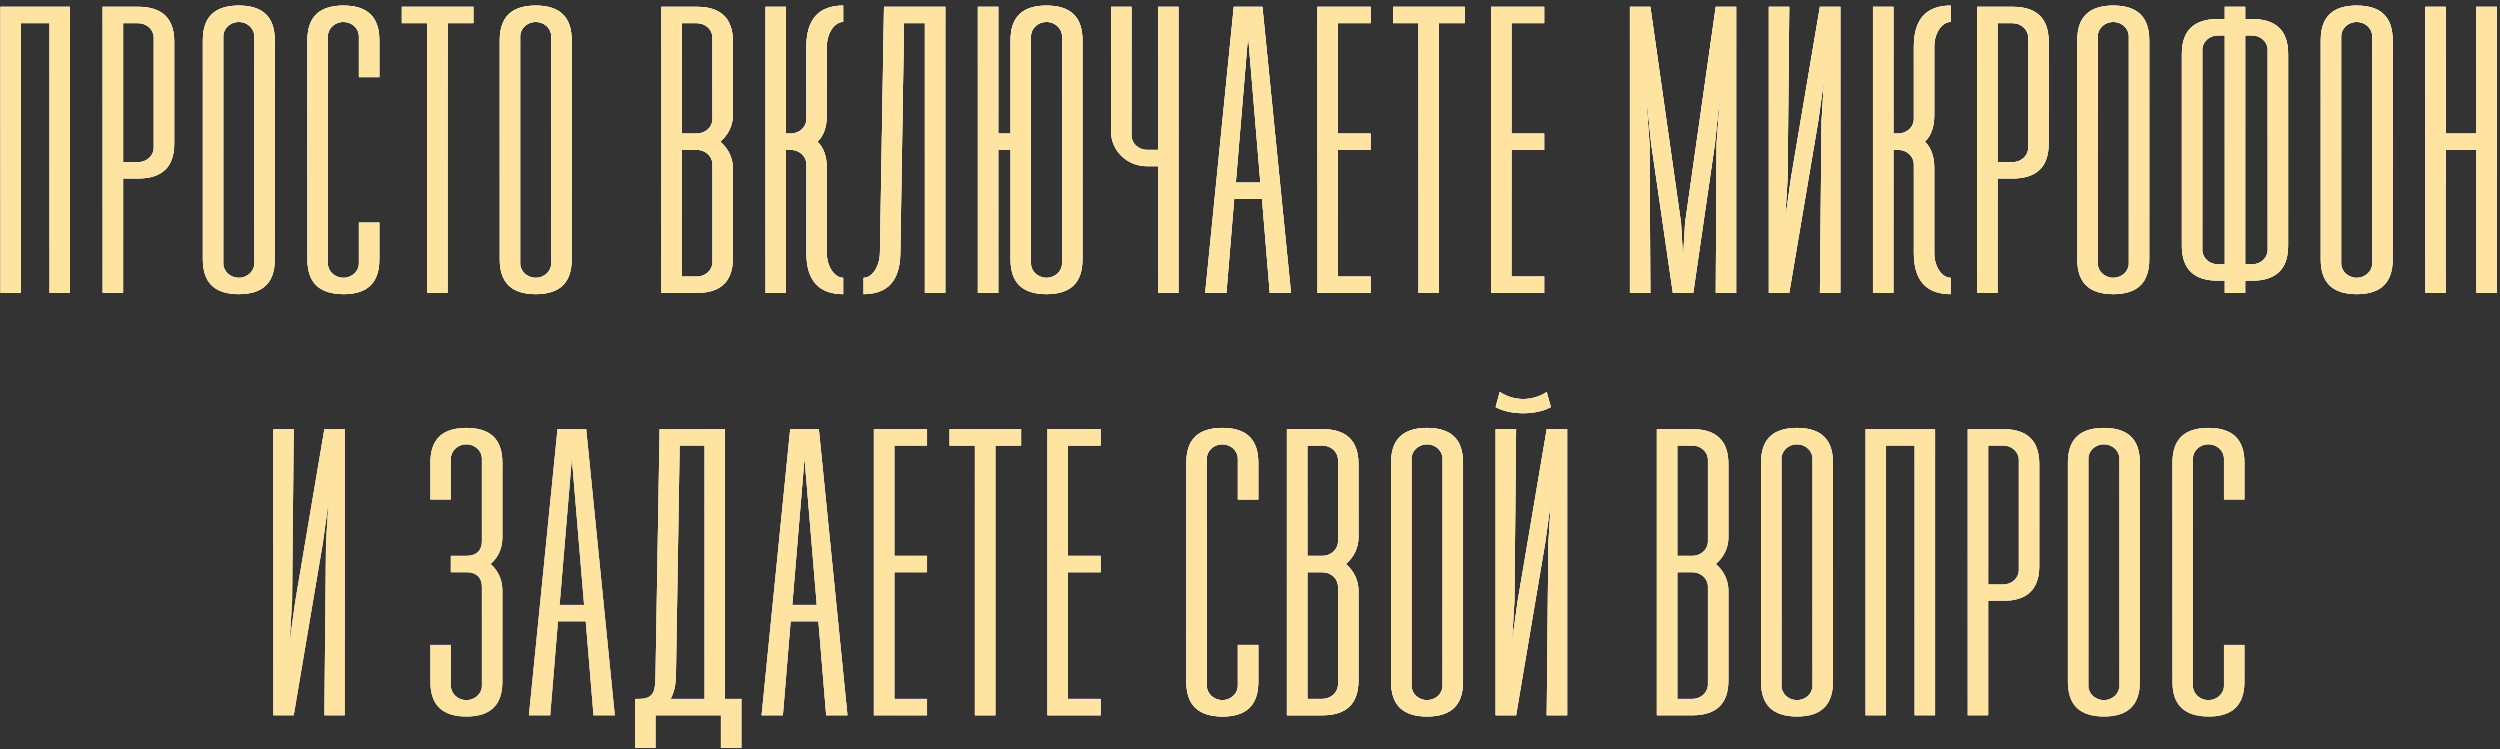 <?xml version="1.0" encoding="UTF-8"?> <svg xmlns="http://www.w3.org/2000/svg" width="367" height="110" viewBox="0 0 367 110" fill="none"><rect x="0" y="0" width="367" height="110" fill="#333333" stroke="none"/> <path d="M10.275 1V43H7.275V3.4H3.075V43H0.075V1H10.275ZM20.293 1C23.773 1 25.573 2.68 25.573 6.1V21.1C25.573 24.52 23.773 26.2 20.293 26.2H18.073V43H15.073V1H20.293ZM22.573 21.7V5.5C22.573 4.36 21.553 3.4 20.293 3.4H18.073V23.8H20.293C21.553 23.8 22.573 22.84 22.573 21.7ZM29.777 38.08V5.92C29.777 2.5 31.517 0.82 35.057 0.82C38.597 0.82 40.337 2.5 40.337 5.92V38.08C40.337 41.5 38.597 43.18 35.057 43.18C31.517 43.18 29.777 41.5 29.777 38.08ZM32.777 38.68C32.777 39.82 33.797 40.78 35.057 40.78C36.317 40.78 37.337 39.82 37.337 38.68V5.32C37.337 4.18 36.317 3.22 35.057 3.22C33.797 3.22 32.777 4.18 32.777 5.32V38.68ZM55.687 32.68V38.08C55.687 41.5 53.947 43.18 50.467 43.18C46.867 43.18 45.127 41.5 45.127 38.08V5.92C45.127 2.5 46.867 0.82 50.407 0.82C53.947 0.82 55.687 2.5 55.687 5.92V11.32H52.687V5.32C52.687 4.18 51.667 3.22 50.407 3.22C49.147 3.22 48.127 4.18 48.127 5.32V38.68C48.127 39.82 49.147 40.78 50.407 40.78C51.667 40.78 52.687 39.82 52.687 38.68V32.68H55.687ZM69.49 1V3.4H65.71V43H62.71V3.4H58.99V1H69.49ZM73.364 38.08V5.92C73.364 2.5 75.104 0.82 78.644 0.82C82.184 0.82 83.924 2.5 83.924 5.92V38.08C83.924 41.5 82.184 43.18 78.644 43.18C75.104 43.18 73.364 41.5 73.364 38.08ZM76.364 38.68C76.364 39.82 77.384 40.78 78.644 40.78C79.904 40.78 80.924 39.82 80.924 38.68V5.32C80.924 4.18 79.904 3.22 78.644 3.22C77.384 3.22 76.364 4.18 76.364 5.32V38.68ZM107.59 16.9C107.59 18.46 106.87 19.84 105.73 20.8C106.87 21.76 107.59 23.14 107.59 24.7V37.9C107.59 41.32 105.79 43 102.31 43H97.09V1H102.31C105.79 1 107.59 2.68 107.59 6.1V16.9ZM100.09 19.6H102.31C103.57 19.6 104.59 18.64 104.59 17.5V5.5C104.59 4.36 103.57 3.4 102.31 3.4H100.09V19.6ZM104.59 24.1C104.59 22.96 103.57 22 102.31 22H100.09V40.6H102.31C103.57 40.6 104.59 39.64 104.59 38.5V24.1ZM121.38 16.9C121.38 18.64 120.9 19.96 120 20.8C120.9 21.64 121.38 22.96 121.38 24.7V37.18C121.38 39.16 122.52 40.78 123.78 40.78V43.18C120.24 43.18 118.38 41.2 118.38 37.18V24.1C118.38 22.96 117.36 22 116.1 22H115.38V43H112.38V1H115.38V19.6H116.1C117.36 19.6 118.38 18.64 118.38 17.5V6.82C118.38 2.8 120.24 0.82 123.78 0.82V3.22C122.52 3.22 121.38 4.84 121.38 6.82V16.9ZM138.771 1V43H135.771V3.4H132.711L132.171 37.18C132.111 41.2 130.311 43.18 126.771 43.18V40.78C128.031 40.78 129.111 39.16 129.171 37.18L129.771 1H138.771ZM153.628 0.82C157.168 0.82 158.908 2.5 158.908 5.92V38.08C158.908 41.5 157.168 43.18 153.628 43.18C150.088 43.18 148.348 41.5 148.348 38.08V22H146.548V43H143.548V1H146.548V19.6H148.348V5.92C148.348 2.5 150.088 0.82 153.628 0.82ZM155.908 38.68V5.32C155.908 4.18 154.888 3.22 153.628 3.22C152.368 3.22 151.348 4.18 151.348 5.32V38.68C151.348 39.82 152.368 40.78 153.628 40.78C154.888 40.78 155.908 39.82 155.908 38.68ZM170.002 1H173.002V43H170.002V24.4H168.382C165.442 24.4 163.102 22.12 163.102 19.3V1H166.102V19.9C166.102 21.04 167.122 22 168.382 22H170.002V1ZM186.4 43L185.26 29.2H181.18L180.04 43H176.92L181.12 1H185.32L189.52 43H186.4ZM181.42 26.8H185.02L183.22 5.26L181.42 26.8ZM201.204 3.4H196.404V19.6H201.204V22H196.404V40.6H201.204V43H193.404V1H201.204V3.4ZM215.013 1V3.4H211.233V43H208.233V3.4H204.513V1H215.013ZM226.688 3.4H221.888V19.6H226.688V22H221.888V40.6H226.688V43H218.888V1H226.688V3.4ZM239.273 43V1H242.273L246.773 32.68L247.073 37.78L247.373 32.68L251.873 1H254.873V43H251.873L251.993 21.1L252.593 13L251.753 21.1L248.573 43H245.573L242.393 21.1L241.553 13L242.153 21.1L242.273 43H239.273ZM270.162 43H267.162L267.402 17.8L267.762 11.8L266.922 17.8L262.662 43H259.662V1H262.662L262.422 26.2L262.062 32.2L262.902 26.2L267.162 1H270.162V43ZM283.952 16.9C283.952 18.64 283.472 19.96 282.572 20.8C283.472 21.64 283.952 22.96 283.952 24.7V37.18C283.952 39.16 285.092 40.78 286.352 40.78V43.18C282.812 43.18 280.952 41.2 280.952 37.18V24.1C280.952 22.96 279.932 22 278.672 22H277.952V43H274.952V1H277.952V19.6H278.672C279.932 19.6 280.952 18.64 280.952 17.5V6.82C280.952 2.8 282.812 0.82 286.352 0.82V3.22C285.092 3.22 283.952 4.84 283.952 6.82V16.9ZM295.463 1C298.943 1 300.743 2.68 300.743 6.1V21.1C300.743 24.52 298.943 26.2 295.463 26.2H293.243V43H290.243V1H295.463ZM297.743 21.7V5.5C297.743 4.36 296.723 3.4 295.463 3.4H293.243V23.8H295.463C296.723 23.8 297.743 22.84 297.743 21.7ZM304.948 38.08V5.92C304.948 2.5 306.688 0.82 310.228 0.82C313.768 0.82 315.508 2.5 315.508 5.92V38.08C315.508 41.5 313.768 43.18 310.228 43.18C306.688 43.18 304.948 41.5 304.948 38.08ZM307.948 38.68C307.948 39.82 308.968 40.78 310.228 40.78C311.488 40.78 312.508 39.82 312.508 38.68V5.32C312.508 4.18 311.488 3.22 310.228 3.22C308.968 3.22 307.948 4.18 307.948 5.32V38.68ZM330.617 2.8C334.097 2.8 335.897 4.48 335.897 7.9V36.1C335.897 39.52 334.097 41.2 330.617 41.2H329.597V43H326.597V41.2H325.577C322.097 41.2 320.297 39.52 320.297 36.1V7.9C320.297 4.48 322.097 2.8 325.577 2.8H326.597V1H329.597V2.8H330.617ZM325.577 38.8H326.597V5.2H325.577C324.317 5.2 323.297 6.16 323.297 7.3V36.7C323.297 37.84 324.317 38.8 325.577 38.8ZM332.897 36.7V7.3C332.897 6.16 331.877 5.2 330.617 5.2H329.597V38.8H330.617C331.877 38.8 332.897 37.84 332.897 36.7ZM340.685 38.08V5.92C340.685 2.5 342.425 0.82 345.965 0.82C349.505 0.82 351.245 2.5 351.245 5.92V38.08C351.245 41.5 349.505 43.18 345.965 43.18C342.425 43.18 340.685 41.5 340.685 38.08ZM343.685 38.68C343.685 39.82 344.705 40.78 345.965 40.78C347.225 40.78 348.245 39.82 348.245 38.68V5.32C348.245 4.18 347.225 3.22 345.965 3.22C344.705 3.22 343.685 4.18 343.685 5.32V38.68ZM363.534 1H366.534V43H363.534V22H359.034V43H356.034V1H359.034V19.6H363.534V1ZM50.618 105H47.618L47.858 79.8L48.218 73.8L47.378 79.8L43.118 105H40.118V63H43.118L42.878 88.2L42.518 94.2L43.358 88.2L47.618 63H50.618V105ZM68.465 62.82C72.005 62.82 73.745 64.5 73.745 67.92V78.9C73.745 80.46 73.145 81.84 72.005 82.8C73.145 83.76 73.745 85.14 73.745 86.7V100.08C73.745 103.5 72.005 105.18 68.465 105.18C64.925 105.18 63.185 103.5 63.185 100.08V94.68H66.185V100.68C66.185 101.82 67.205 102.78 68.465 102.78C69.725 102.78 70.745 101.82 70.745 100.68V86.1C70.745 84.96 70.085 84 68.465 84H66.185V81.6H68.465C70.085 81.6 70.745 80.64 70.745 79.5V67.32C70.745 66.18 69.725 65.22 68.465 65.22C67.205 65.22 66.185 66.18 66.185 67.32V73.32H63.185V67.92C63.185 64.5 64.925 62.82 68.465 62.82ZM87.128 105L85.988 91.2H81.908L80.768 105H77.648L81.848 63H86.048L90.248 105H87.128ZM82.148 88.8H85.748L83.948 67.26L82.148 88.8ZM106.432 102.6H108.832V109.8H105.832V105H96.232V109.8H93.232V102.6H93.832C96.292 102.6 96.172 100.98 96.232 99L96.832 63H106.432V102.6ZM98.452 102.6H103.432V65.4H99.772L99.232 99C99.232 100.5 98.932 101.7 98.452 102.6ZM121.284 105L120.144 91.2H116.064L114.924 105H111.804L116.004 63H120.204L124.404 105H121.284ZM116.304 88.8H119.904L118.104 67.26L116.304 88.8ZM136.087 65.4H131.287V81.6H136.087V84H131.287V102.6H136.087V105H128.287V63H136.087V65.4ZM149.897 63V65.4H146.117V105H143.117V65.4H139.397V63H149.897ZM161.571 65.4H156.771V81.6H161.571V84H156.771V102.6H161.571V105H153.771V63H161.571V65.4ZM184.717 94.68V100.08C184.717 103.5 182.977 105.18 179.497 105.18C175.897 105.18 174.157 103.5 174.157 100.08V67.92C174.157 64.5 175.897 62.82 179.437 62.82C182.977 62.82 184.717 64.5 184.717 67.92V73.32H181.717V67.32C181.717 66.18 180.697 65.22 179.437 65.22C178.177 65.22 177.157 66.18 177.157 67.32V100.68C177.157 101.82 178.177 102.78 179.437 102.78C180.697 102.78 181.717 101.82 181.717 100.68V94.68H184.717ZM199.42 78.9C199.42 80.46 198.7 81.84 197.56 82.8C198.7 83.76 199.42 85.14 199.42 86.7V99.9C199.42 103.32 197.62 105 194.14 105H188.92V63H194.14C197.62 63 199.42 64.68 199.42 68.1V78.9ZM191.92 81.6H194.14C195.4 81.6 196.42 80.64 196.42 79.5V67.5C196.42 66.36 195.4 65.4 194.14 65.4H191.92V81.6ZM196.42 86.1C196.42 84.96 195.4 84 194.14 84H191.92V102.6H194.14C195.4 102.6 196.42 101.64 196.42 100.5V86.1ZM204.211 100.08V67.92C204.211 64.5 205.951 62.82 209.491 62.82C213.031 62.82 214.771 64.5 214.771 67.92V100.08C214.771 103.5 213.031 105.18 209.491 105.18C205.951 105.18 204.211 103.5 204.211 100.08ZM207.211 100.68C207.211 101.82 208.231 102.78 209.491 102.78C210.751 102.78 211.771 101.82 211.771 100.68V67.32C211.771 66.18 210.751 65.22 209.491 65.22C208.231 65.22 207.211 66.18 207.211 67.32V100.68ZM220.16 57.54C222.26 58.92 224.96 58.92 227.06 57.54L227.66 59.76C225.56 60.96 221.66 60.96 219.56 59.76L220.16 57.54ZM230.06 105H227.06L227.3 79.8L227.66 73.8L226.82 79.8L222.56 105H219.56V63H222.56L222.32 88.2L221.96 94.2L222.8 88.2L227.06 63H230.06V105ZM253.727 78.9C253.727 80.46 253.007 81.84 251.867 82.8C253.007 83.76 253.727 85.14 253.727 86.7V99.9C253.727 103.32 251.927 105 248.447 105H243.227V63H248.447C251.927 63 253.727 64.68 253.727 68.1V78.9ZM246.227 81.6H248.447C249.707 81.6 250.727 80.64 250.727 79.5V67.5C250.727 66.36 249.707 65.4 248.447 65.4H246.227V81.6ZM250.727 86.1C250.727 84.96 249.707 84 248.447 84H246.227V102.6H248.447C249.707 102.6 250.727 101.64 250.727 100.5V86.1ZM258.518 100.08V67.92C258.518 64.5 260.258 62.82 263.798 62.82C267.338 62.82 269.078 64.5 269.078 67.92V100.08C269.078 103.5 267.338 105.18 263.798 105.18C260.258 105.18 258.518 103.5 258.518 100.08ZM261.518 100.68C261.518 101.82 262.538 102.78 263.798 102.78C265.058 102.78 266.078 101.82 266.078 100.68V67.32C266.078 66.18 265.058 65.22 263.798 65.22C262.538 65.22 261.518 66.18 261.518 67.32V100.68ZM284.067 63V105H281.067V65.4H276.867V105H273.867V63H284.067ZM294.085 63C297.565 63 299.365 64.68 299.365 68.1V83.1C299.365 86.52 297.565 88.2 294.085 88.2H291.865V105H288.865V63H294.085ZM296.365 83.7V67.5C296.365 66.36 295.345 65.4 294.085 65.4H291.865V85.8H294.085C295.345 85.8 296.365 84.84 296.365 83.7ZM303.57 100.08V67.92C303.57 64.5 305.31 62.82 308.85 62.82C312.39 62.82 314.13 64.5 314.13 67.92V100.08C314.13 103.5 312.39 105.18 308.85 105.18C305.31 105.18 303.57 103.5 303.57 100.08ZM306.57 100.68C306.57 101.82 307.59 102.78 308.85 102.78C310.11 102.78 311.13 101.82 311.13 100.68V67.32C311.13 66.18 310.11 65.22 308.85 65.22C307.59 65.22 306.57 66.18 306.57 67.32V100.68ZM329.479 94.68V100.08C329.479 103.5 327.739 105.18 324.259 105.18C320.659 105.18 318.919 103.5 318.919 100.08V67.92C318.919 64.5 320.659 62.82 324.199 62.82C327.739 62.82 329.479 64.5 329.479 67.92V73.32H326.479V67.32C326.479 66.18 325.459 65.22 324.199 65.22C322.939 65.22 321.919 66.18 321.919 67.32V100.68C321.919 101.82 322.939 102.78 324.199 102.78C325.459 102.78 326.479 101.82 326.479 100.68V94.68H329.479Z" fill="white"></path> <path d="M10.275 1V43H7.275V3.4H3.075V43H0.075V1H10.275ZM20.293 1C23.773 1 25.573 2.68 25.573 6.1V21.1C25.573 24.52 23.773 26.2 20.293 26.2H18.073V43H15.073V1H20.293ZM22.573 21.7V5.5C22.573 4.36 21.553 3.4 20.293 3.4H18.073V23.8H20.293C21.553 23.8 22.573 22.84 22.573 21.7ZM29.777 38.08V5.92C29.777 2.5 31.517 0.82 35.057 0.82C38.597 0.82 40.337 2.5 40.337 5.92V38.08C40.337 41.5 38.597 43.18 35.057 43.18C31.517 43.18 29.777 41.5 29.777 38.08ZM32.777 38.68C32.777 39.82 33.797 40.78 35.057 40.78C36.317 40.78 37.337 39.82 37.337 38.68V5.32C37.337 4.18 36.317 3.22 35.057 3.22C33.797 3.22 32.777 4.18 32.777 5.32V38.68ZM55.687 32.68V38.08C55.687 41.5 53.947 43.18 50.467 43.18C46.867 43.18 45.127 41.5 45.127 38.08V5.92C45.127 2.5 46.867 0.82 50.407 0.82C53.947 0.82 55.687 2.5 55.687 5.92V11.32H52.687V5.32C52.687 4.18 51.667 3.22 50.407 3.22C49.147 3.22 48.127 4.18 48.127 5.32V38.68C48.127 39.82 49.147 40.78 50.407 40.78C51.667 40.78 52.687 39.82 52.687 38.68V32.68H55.687ZM69.49 1V3.4H65.71V43H62.71V3.4H58.99V1H69.49ZM73.364 38.08V5.92C73.364 2.5 75.104 0.82 78.644 0.82C82.184 0.82 83.924 2.5 83.924 5.92V38.08C83.924 41.5 82.184 43.18 78.644 43.18C75.104 43.18 73.364 41.5 73.364 38.08ZM76.364 38.68C76.364 39.82 77.384 40.78 78.644 40.78C79.904 40.78 80.924 39.82 80.924 38.68V5.32C80.924 4.18 79.904 3.22 78.644 3.22C77.384 3.22 76.364 4.18 76.364 5.32V38.68ZM107.59 16.9C107.59 18.46 106.87 19.84 105.73 20.8C106.87 21.76 107.59 23.14 107.59 24.7V37.9C107.59 41.32 105.79 43 102.31 43H97.09V1H102.31C105.79 1 107.59 2.68 107.59 6.1V16.9ZM100.09 19.6H102.31C103.57 19.6 104.59 18.64 104.59 17.5V5.5C104.59 4.36 103.57 3.4 102.31 3.4H100.09V19.6ZM104.59 24.1C104.59 22.96 103.57 22 102.31 22H100.09V40.6H102.31C103.57 40.6 104.59 39.64 104.59 38.5V24.1ZM121.38 16.9C121.38 18.64 120.9 19.96 120 20.8C120.9 21.64 121.38 22.96 121.38 24.7V37.18C121.38 39.16 122.52 40.78 123.78 40.78V43.18C120.24 43.18 118.38 41.2 118.38 37.18V24.1C118.38 22.96 117.36 22 116.1 22H115.38V43H112.38V1H115.38V19.6H116.1C117.36 19.6 118.38 18.64 118.38 17.5V6.82C118.38 2.8 120.24 0.82 123.78 0.82V3.22C122.52 3.22 121.38 4.84 121.38 6.82V16.9ZM138.771 1V43H135.771V3.4H132.711L132.171 37.18C132.111 41.2 130.311 43.18 126.771 43.18V40.78C128.031 40.78 129.111 39.16 129.171 37.18L129.771 1H138.771ZM153.628 0.82C157.168 0.82 158.908 2.5 158.908 5.92V38.08C158.908 41.5 157.168 43.18 153.628 43.18C150.088 43.18 148.348 41.5 148.348 38.08V22H146.548V43H143.548V1H146.548V19.6H148.348V5.92C148.348 2.5 150.088 0.82 153.628 0.82ZM155.908 38.68V5.32C155.908 4.18 154.888 3.22 153.628 3.22C152.368 3.22 151.348 4.18 151.348 5.32V38.68C151.348 39.82 152.368 40.78 153.628 40.78C154.888 40.78 155.908 39.82 155.908 38.68ZM170.002 1H173.002V43H170.002V24.4H168.382C165.442 24.4 163.102 22.12 163.102 19.3V1H166.102V19.9C166.102 21.04 167.122 22 168.382 22H170.002V1ZM186.4 43L185.26 29.2H181.18L180.04 43H176.92L181.12 1H185.32L189.52 43H186.4ZM181.42 26.8H185.02L183.22 5.26L181.42 26.8ZM201.204 3.4H196.404V19.6H201.204V22H196.404V40.6H201.204V43H193.404V1H201.204V3.4ZM215.013 1V3.4H211.233V43H208.233V3.4H204.513V1H215.013ZM226.688 3.4H221.888V19.6H226.688V22H221.888V40.6H226.688V43H218.888V1H226.688V3.4ZM239.273 43V1H242.273L246.773 32.68L247.073 37.78L247.373 32.68L251.873 1H254.873V43H251.873L251.993 21.1L252.593 13L251.753 21.1L248.573 43H245.573L242.393 21.1L241.553 13L242.153 21.1L242.273 43H239.273ZM270.162 43H267.162L267.402 17.8L267.762 11.8L266.922 17.8L262.662 43H259.662V1H262.662L262.422 26.2L262.062 32.2L262.902 26.2L267.162 1H270.162V43ZM283.952 16.9C283.952 18.64 283.472 19.96 282.572 20.8C283.472 21.64 283.952 22.96 283.952 24.7V37.18C283.952 39.16 285.092 40.78 286.352 40.78V43.18C282.812 43.18 280.952 41.2 280.952 37.18V24.1C280.952 22.96 279.932 22 278.672 22H277.952V43H274.952V1H277.952V19.6H278.672C279.932 19.6 280.952 18.64 280.952 17.5V6.82C280.952 2.8 282.812 0.82 286.352 0.82V3.22C285.092 3.22 283.952 4.84 283.952 6.82V16.9ZM295.463 1C298.943 1 300.743 2.68 300.743 6.1V21.1C300.743 24.52 298.943 26.2 295.463 26.2H293.243V43H290.243V1H295.463ZM297.743 21.7V5.5C297.743 4.36 296.723 3.4 295.463 3.4H293.243V23.8H295.463C296.723 23.8 297.743 22.84 297.743 21.7ZM304.948 38.08V5.92C304.948 2.5 306.688 0.82 310.228 0.82C313.768 0.82 315.508 2.5 315.508 5.92V38.08C315.508 41.5 313.768 43.18 310.228 43.18C306.688 43.18 304.948 41.5 304.948 38.08ZM307.948 38.68C307.948 39.82 308.968 40.78 310.228 40.78C311.488 40.78 312.508 39.82 312.508 38.68V5.32C312.508 4.18 311.488 3.22 310.228 3.22C308.968 3.22 307.948 4.18 307.948 5.32V38.68ZM330.617 2.8C334.097 2.8 335.897 4.48 335.897 7.9V36.1C335.897 39.52 334.097 41.2 330.617 41.2H329.597V43H326.597V41.2H325.577C322.097 41.2 320.297 39.52 320.297 36.1V7.9C320.297 4.48 322.097 2.8 325.577 2.8H326.597V1H329.597V2.8H330.617ZM325.577 38.8H326.597V5.2H325.577C324.317 5.2 323.297 6.16 323.297 7.3V36.7C323.297 37.84 324.317 38.8 325.577 38.8ZM332.897 36.7V7.3C332.897 6.16 331.877 5.2 330.617 5.2H329.597V38.8H330.617C331.877 38.8 332.897 37.84 332.897 36.7ZM340.685 38.08V5.92C340.685 2.5 342.425 0.82 345.965 0.82C349.505 0.82 351.245 2.5 351.245 5.92V38.08C351.245 41.5 349.505 43.18 345.965 43.18C342.425 43.18 340.685 41.5 340.685 38.08ZM343.685 38.68C343.685 39.82 344.705 40.78 345.965 40.78C347.225 40.78 348.245 39.82 348.245 38.68V5.32C348.245 4.18 347.225 3.22 345.965 3.22C344.705 3.22 343.685 4.18 343.685 5.32V38.68ZM363.534 1H366.534V43H363.534V22H359.034V43H356.034V1H359.034V19.6H363.534V1ZM50.618 105H47.618L47.858 79.8L48.218 73.8L47.378 79.8L43.118 105H40.118V63H43.118L42.878 88.2L42.518 94.2L43.358 88.2L47.618 63H50.618V105ZM68.465 62.82C72.005 62.82 73.745 64.5 73.745 67.92V78.9C73.745 80.46 73.145 81.84 72.005 82.8C73.145 83.76 73.745 85.14 73.745 86.7V100.08C73.745 103.5 72.005 105.18 68.465 105.18C64.925 105.18 63.185 103.5 63.185 100.08V94.68H66.185V100.68C66.185 101.82 67.205 102.78 68.465 102.78C69.725 102.78 70.745 101.82 70.745 100.68V86.1C70.745 84.96 70.085 84 68.465 84H66.185V81.6H68.465C70.085 81.6 70.745 80.64 70.745 79.5V67.32C70.745 66.18 69.725 65.22 68.465 65.22C67.205 65.22 66.185 66.18 66.185 67.32V73.32H63.185V67.92C63.185 64.5 64.925 62.82 68.465 62.82ZM87.128 105L85.988 91.2H81.908L80.768 105H77.648L81.848 63H86.048L90.248 105H87.128ZM82.148 88.8H85.748L83.948 67.26L82.148 88.8ZM106.432 102.6H108.832V109.8H105.832V105H96.232V109.8H93.232V102.6H93.832C96.292 102.6 96.172 100.98 96.232 99L96.832 63H106.432V102.6ZM98.452 102.6H103.432V65.4H99.772L99.232 99C99.232 100.5 98.932 101.7 98.452 102.6ZM121.284 105L120.144 91.2H116.064L114.924 105H111.804L116.004 63H120.204L124.404 105H121.284ZM116.304 88.8H119.904L118.104 67.26L116.304 88.8ZM136.087 65.4H131.287V81.6H136.087V84H131.287V102.6H136.087V105H128.287V63H136.087V65.4ZM149.897 63V65.4H146.117V105H143.117V65.4H139.397V63H149.897ZM161.571 65.4H156.771V81.6H161.571V84H156.771V102.6H161.571V105H153.771V63H161.571V65.4ZM184.717 94.68V100.08C184.717 103.5 182.977 105.18 179.497 105.18C175.897 105.18 174.157 103.5 174.157 100.08V67.92C174.157 64.5 175.897 62.82 179.437 62.82C182.977 62.82 184.717 64.5 184.717 67.92V73.32H181.717V67.32C181.717 66.18 180.697 65.22 179.437 65.22C178.177 65.22 177.157 66.18 177.157 67.32V100.68C177.157 101.82 178.177 102.78 179.437 102.78C180.697 102.78 181.717 101.82 181.717 100.68V94.68H184.717ZM199.42 78.9C199.42 80.46 198.7 81.84 197.56 82.8C198.7 83.76 199.42 85.14 199.42 86.7V99.9C199.42 103.32 197.62 105 194.14 105H188.92V63H194.14C197.62 63 199.42 64.68 199.42 68.1V78.9ZM191.92 81.6H194.14C195.4 81.6 196.42 80.64 196.42 79.5V67.5C196.42 66.36 195.4 65.4 194.14 65.4H191.92V81.6ZM196.42 86.1C196.42 84.96 195.4 84 194.14 84H191.92V102.6H194.14C195.4 102.6 196.42 101.64 196.42 100.5V86.1ZM204.211 100.08V67.92C204.211 64.5 205.951 62.82 209.491 62.82C213.031 62.82 214.771 64.5 214.771 67.92V100.08C214.771 103.5 213.031 105.18 209.491 105.18C205.951 105.18 204.211 103.5 204.211 100.08ZM207.211 100.68C207.211 101.82 208.231 102.78 209.491 102.78C210.751 102.78 211.771 101.82 211.771 100.68V67.32C211.771 66.18 210.751 65.22 209.491 65.22C208.231 65.22 207.211 66.18 207.211 67.32V100.68ZM220.16 57.54C222.26 58.92 224.96 58.92 227.06 57.54L227.66 59.76C225.56 60.96 221.66 60.96 219.56 59.76L220.16 57.54ZM230.06 105H227.06L227.3 79.8L227.66 73.8L226.82 79.8L222.56 105H219.56V63H222.56L222.32 88.2L221.96 94.2L222.8 88.2L227.06 63H230.06V105ZM253.727 78.9C253.727 80.46 253.007 81.84 251.867 82.8C253.007 83.76 253.727 85.14 253.727 86.7V99.9C253.727 103.32 251.927 105 248.447 105H243.227V63H248.447C251.927 63 253.727 64.68 253.727 68.1V78.9ZM246.227 81.6H248.447C249.707 81.6 250.727 80.64 250.727 79.5V67.5C250.727 66.36 249.707 65.4 248.447 65.4H246.227V81.6ZM250.727 86.1C250.727 84.96 249.707 84 248.447 84H246.227V102.6H248.447C249.707 102.6 250.727 101.64 250.727 100.5V86.1ZM258.518 100.08V67.92C258.518 64.5 260.258 62.82 263.798 62.82C267.338 62.82 269.078 64.5 269.078 67.92V100.08C269.078 103.5 267.338 105.18 263.798 105.18C260.258 105.18 258.518 103.5 258.518 100.08ZM261.518 100.68C261.518 101.82 262.538 102.78 263.798 102.78C265.058 102.78 266.078 101.82 266.078 100.68V67.32C266.078 66.18 265.058 65.22 263.798 65.22C262.538 65.22 261.518 66.18 261.518 67.32V100.68ZM284.067 63V105H281.067V65.4H276.867V105H273.867V63H284.067ZM294.085 63C297.565 63 299.365 64.68 299.365 68.1V83.1C299.365 86.52 297.565 88.2 294.085 88.2H291.865V105H288.865V63H294.085ZM296.365 83.7V67.5C296.365 66.36 295.345 65.4 294.085 65.4H291.865V85.8H294.085C295.345 85.8 296.365 84.84 296.365 83.7ZM303.57 100.08V67.92C303.57 64.5 305.31 62.82 308.85 62.82C312.39 62.82 314.13 64.5 314.13 67.92V100.08C314.13 103.5 312.39 105.18 308.85 105.18C305.31 105.18 303.57 103.5 303.57 100.08ZM306.57 100.68C306.57 101.82 307.59 102.78 308.85 102.78C310.11 102.78 311.13 101.82 311.13 100.68V67.32C311.13 66.18 310.11 65.22 308.85 65.22C307.59 65.22 306.57 66.18 306.57 67.32V100.68ZM329.479 94.68V100.08C329.479 103.5 327.739 105.18 324.259 105.18C320.659 105.18 318.919 103.5 318.919 100.08V67.92C318.919 64.5 320.659 62.82 324.199 62.82C327.739 62.82 329.479 64.5 329.479 67.92V73.32H326.479V67.32C326.479 66.18 325.459 65.22 324.199 65.22C322.939 65.22 321.919 66.18 321.919 67.32V100.68C321.919 101.82 322.939 102.78 324.199 102.78C325.459 102.78 326.479 101.82 326.479 100.68V94.68H329.479Z" fill="url(#paint0_linear_128_123)"></path> <path d="M10.275 1V43H7.275V3.4H3.075V43H0.075V1H10.275ZM20.293 1C23.773 1 25.573 2.68 25.573 6.1V21.1C25.573 24.52 23.773 26.2 20.293 26.2H18.073V43H15.073V1H20.293ZM22.573 21.7V5.5C22.573 4.36 21.553 3.4 20.293 3.4H18.073V23.8H20.293C21.553 23.8 22.573 22.84 22.573 21.7ZM29.777 38.08V5.92C29.777 2.5 31.517 0.82 35.057 0.82C38.597 0.82 40.337 2.5 40.337 5.92V38.08C40.337 41.5 38.597 43.18 35.057 43.18C31.517 43.18 29.777 41.5 29.777 38.08ZM32.777 38.68C32.777 39.82 33.797 40.78 35.057 40.78C36.317 40.78 37.337 39.82 37.337 38.68V5.32C37.337 4.18 36.317 3.22 35.057 3.22C33.797 3.22 32.777 4.18 32.777 5.32V38.68ZM55.687 32.68V38.08C55.687 41.5 53.947 43.18 50.467 43.18C46.867 43.18 45.127 41.5 45.127 38.08V5.92C45.127 2.5 46.867 0.82 50.407 0.82C53.947 0.82 55.687 2.5 55.687 5.92V11.32H52.687V5.32C52.687 4.18 51.667 3.22 50.407 3.22C49.147 3.22 48.127 4.18 48.127 5.32V38.68C48.127 39.82 49.147 40.78 50.407 40.78C51.667 40.78 52.687 39.82 52.687 38.68V32.68H55.687ZM69.49 1V3.4H65.71V43H62.71V3.4H58.99V1H69.49ZM73.364 38.08V5.92C73.364 2.5 75.104 0.82 78.644 0.82C82.184 0.82 83.924 2.5 83.924 5.92V38.08C83.924 41.5 82.184 43.18 78.644 43.18C75.104 43.18 73.364 41.5 73.364 38.08ZM76.364 38.68C76.364 39.82 77.384 40.78 78.644 40.78C79.904 40.78 80.924 39.82 80.924 38.68V5.32C80.924 4.18 79.904 3.22 78.644 3.22C77.384 3.22 76.364 4.18 76.364 5.32V38.68ZM107.59 16.9C107.59 18.46 106.87 19.84 105.73 20.8C106.87 21.76 107.59 23.14 107.59 24.7V37.9C107.59 41.32 105.79 43 102.31 43H97.09V1H102.31C105.79 1 107.59 2.68 107.59 6.1V16.9ZM100.09 19.6H102.31C103.57 19.6 104.59 18.64 104.59 17.5V5.5C104.59 4.36 103.57 3.4 102.31 3.4H100.09V19.6ZM104.59 24.1C104.59 22.96 103.57 22 102.31 22H100.09V40.6H102.31C103.57 40.6 104.59 39.64 104.59 38.5V24.1ZM121.38 16.9C121.38 18.64 120.9 19.96 120 20.8C120.9 21.64 121.38 22.96 121.38 24.7V37.18C121.38 39.16 122.52 40.78 123.78 40.78V43.18C120.24 43.18 118.38 41.2 118.38 37.18V24.1C118.38 22.96 117.36 22 116.1 22H115.38V43H112.38V1H115.38V19.6H116.1C117.36 19.6 118.38 18.64 118.38 17.5V6.82C118.38 2.8 120.24 0.82 123.78 0.82V3.22C122.52 3.22 121.38 4.84 121.38 6.82V16.9ZM138.771 1V43H135.771V3.4H132.711L132.171 37.18C132.111 41.2 130.311 43.18 126.771 43.18V40.78C128.031 40.78 129.111 39.16 129.171 37.18L129.771 1H138.771ZM153.628 0.82C157.168 0.82 158.908 2.5 158.908 5.92V38.08C158.908 41.5 157.168 43.18 153.628 43.18C150.088 43.18 148.348 41.5 148.348 38.08V22H146.548V43H143.548V1H146.548V19.6H148.348V5.92C148.348 2.5 150.088 0.82 153.628 0.82ZM155.908 38.68V5.32C155.908 4.18 154.888 3.22 153.628 3.22C152.368 3.22 151.348 4.18 151.348 5.32V38.68C151.348 39.82 152.368 40.78 153.628 40.78C154.888 40.78 155.908 39.82 155.908 38.68ZM170.002 1H173.002V43H170.002V24.4H168.382C165.442 24.4 163.102 22.12 163.102 19.3V1H166.102V19.9C166.102 21.04 167.122 22 168.382 22H170.002V1ZM186.4 43L185.26 29.2H181.18L180.04 43H176.92L181.12 1H185.32L189.52 43H186.4ZM181.42 26.8H185.02L183.22 5.26L181.42 26.8ZM201.204 3.4H196.404V19.6H201.204V22H196.404V40.6H201.204V43H193.404V1H201.204V3.4ZM215.013 1V3.4H211.233V43H208.233V3.4H204.513V1H215.013ZM226.688 3.4H221.888V19.6H226.688V22H221.888V40.6H226.688V43H218.888V1H226.688V3.4ZM239.273 43V1H242.273L246.773 32.68L247.073 37.78L247.373 32.68L251.873 1H254.873V43H251.873L251.993 21.1L252.593 13L251.753 21.1L248.573 43H245.573L242.393 21.1L241.553 13L242.153 21.1L242.273 43H239.273ZM270.162 43H267.162L267.402 17.8L267.762 11.8L266.922 17.8L262.662 43H259.662V1H262.662L262.422 26.2L262.062 32.2L262.902 26.2L267.162 1H270.162V43ZM283.952 16.9C283.952 18.64 283.472 19.96 282.572 20.8C283.472 21.64 283.952 22.96 283.952 24.7V37.18C283.952 39.16 285.092 40.78 286.352 40.78V43.18C282.812 43.18 280.952 41.2 280.952 37.18V24.1C280.952 22.96 279.932 22 278.672 22H277.952V43H274.952V1H277.952V19.6H278.672C279.932 19.6 280.952 18.64 280.952 17.5V6.82C280.952 2.8 282.812 0.82 286.352 0.82V3.22C285.092 3.22 283.952 4.84 283.952 6.82V16.9ZM295.463 1C298.943 1 300.743 2.68 300.743 6.1V21.1C300.743 24.52 298.943 26.2 295.463 26.2H293.243V43H290.243V1H295.463ZM297.743 21.7V5.5C297.743 4.36 296.723 3.4 295.463 3.4H293.243V23.8H295.463C296.723 23.8 297.743 22.84 297.743 21.7ZM304.948 38.08V5.92C304.948 2.5 306.688 0.82 310.228 0.82C313.768 0.82 315.508 2.5 315.508 5.92V38.08C315.508 41.5 313.768 43.18 310.228 43.18C306.688 43.18 304.948 41.5 304.948 38.08ZM307.948 38.68C307.948 39.82 308.968 40.78 310.228 40.78C311.488 40.78 312.508 39.82 312.508 38.68V5.32C312.508 4.18 311.488 3.22 310.228 3.22C308.968 3.22 307.948 4.18 307.948 5.32V38.68ZM330.617 2.8C334.097 2.8 335.897 4.48 335.897 7.9V36.1C335.897 39.52 334.097 41.2 330.617 41.2H329.597V43H326.597V41.2H325.577C322.097 41.2 320.297 39.52 320.297 36.1V7.9C320.297 4.48 322.097 2.8 325.577 2.8H326.597V1H329.597V2.8H330.617ZM325.577 38.8H326.597V5.2H325.577C324.317 5.2 323.297 6.16 323.297 7.3V36.7C323.297 37.84 324.317 38.8 325.577 38.8ZM332.897 36.7V7.3C332.897 6.16 331.877 5.2 330.617 5.2H329.597V38.8H330.617C331.877 38.8 332.897 37.84 332.897 36.7ZM340.685 38.08V5.92C340.685 2.5 342.425 0.82 345.965 0.82C349.505 0.82 351.245 2.5 351.245 5.92V38.08C351.245 41.5 349.505 43.18 345.965 43.18C342.425 43.18 340.685 41.5 340.685 38.08ZM343.685 38.68C343.685 39.82 344.705 40.78 345.965 40.78C347.225 40.78 348.245 39.82 348.245 38.68V5.32C348.245 4.18 347.225 3.22 345.965 3.22C344.705 3.22 343.685 4.18 343.685 5.32V38.68ZM363.534 1H366.534V43H363.534V22H359.034V43H356.034V1H359.034V19.6H363.534V1ZM50.618 105H47.618L47.858 79.8L48.218 73.8L47.378 79.8L43.118 105H40.118V63H43.118L42.878 88.2L42.518 94.2L43.358 88.2L47.618 63H50.618V105ZM68.465 62.82C72.005 62.82 73.745 64.5 73.745 67.92V78.9C73.745 80.46 73.145 81.84 72.005 82.8C73.145 83.76 73.745 85.14 73.745 86.7V100.08C73.745 103.5 72.005 105.18 68.465 105.18C64.925 105.18 63.185 103.5 63.185 100.08V94.68H66.185V100.68C66.185 101.82 67.205 102.78 68.465 102.78C69.725 102.78 70.745 101.82 70.745 100.68V86.1C70.745 84.96 70.085 84 68.465 84H66.185V81.6H68.465C70.085 81.6 70.745 80.64 70.745 79.5V67.32C70.745 66.18 69.725 65.22 68.465 65.22C67.205 65.22 66.185 66.18 66.185 67.32V73.32H63.185V67.92C63.185 64.5 64.925 62.82 68.465 62.82ZM87.128 105L85.988 91.2H81.908L80.768 105H77.648L81.848 63H86.048L90.248 105H87.128ZM82.148 88.8H85.748L83.948 67.26L82.148 88.8ZM106.432 102.6H108.832V109.8H105.832V105H96.232V109.8H93.232V102.6H93.832C96.292 102.6 96.172 100.98 96.232 99L96.832 63H106.432V102.6ZM98.452 102.6H103.432V65.4H99.772L99.232 99C99.232 100.5 98.932 101.7 98.452 102.6ZM121.284 105L120.144 91.2H116.064L114.924 105H111.804L116.004 63H120.204L124.404 105H121.284ZM116.304 88.8H119.904L118.104 67.26L116.304 88.8ZM136.087 65.4H131.287V81.6H136.087V84H131.287V102.6H136.087V105H128.287V63H136.087V65.4ZM149.897 63V65.4H146.117V105H143.117V65.4H139.397V63H149.897ZM161.571 65.4H156.771V81.6H161.571V84H156.771V102.6H161.571V105H153.771V63H161.571V65.4ZM184.717 94.68V100.08C184.717 103.5 182.977 105.18 179.497 105.18C175.897 105.18 174.157 103.5 174.157 100.08V67.92C174.157 64.5 175.897 62.82 179.437 62.82C182.977 62.82 184.717 64.5 184.717 67.92V73.32H181.717V67.32C181.717 66.18 180.697 65.22 179.437 65.22C178.177 65.22 177.157 66.18 177.157 67.32V100.68C177.157 101.82 178.177 102.78 179.437 102.78C180.697 102.78 181.717 101.82 181.717 100.68V94.68H184.717ZM199.42 78.9C199.42 80.46 198.7 81.84 197.56 82.8C198.7 83.76 199.42 85.14 199.42 86.7V99.9C199.42 103.32 197.62 105 194.14 105H188.92V63H194.14C197.62 63 199.42 64.68 199.42 68.1V78.9ZM191.92 81.6H194.14C195.4 81.6 196.42 80.64 196.42 79.5V67.5C196.42 66.36 195.4 65.4 194.14 65.4H191.92V81.6ZM196.42 86.1C196.42 84.96 195.4 84 194.14 84H191.92V102.6H194.14C195.4 102.6 196.42 101.64 196.42 100.5V86.1ZM204.211 100.08V67.92C204.211 64.5 205.951 62.82 209.491 62.82C213.031 62.82 214.771 64.5 214.771 67.92V100.08C214.771 103.5 213.031 105.18 209.491 105.18C205.951 105.18 204.211 103.5 204.211 100.08ZM207.211 100.68C207.211 101.82 208.231 102.78 209.491 102.78C210.751 102.78 211.771 101.82 211.771 100.68V67.32C211.771 66.18 210.751 65.22 209.491 65.22C208.231 65.22 207.211 66.18 207.211 67.32V100.68ZM220.16 57.54C222.26 58.92 224.96 58.92 227.06 57.54L227.66 59.76C225.56 60.96 221.66 60.96 219.56 59.76L220.16 57.54ZM230.06 105H227.06L227.3 79.8L227.66 73.8L226.82 79.8L222.56 105H219.56V63H222.56L222.32 88.2L221.96 94.2L222.8 88.2L227.06 63H230.06V105ZM253.727 78.9C253.727 80.46 253.007 81.84 251.867 82.8C253.007 83.76 253.727 85.14 253.727 86.7V99.9C253.727 103.32 251.927 105 248.447 105H243.227V63H248.447C251.927 63 253.727 64.68 253.727 68.1V78.9ZM246.227 81.6H248.447C249.707 81.6 250.727 80.64 250.727 79.5V67.5C250.727 66.36 249.707 65.4 248.447 65.4H246.227V81.6ZM250.727 86.1C250.727 84.96 249.707 84 248.447 84H246.227V102.6H248.447C249.707 102.6 250.727 101.64 250.727 100.5V86.1ZM258.518 100.08V67.92C258.518 64.5 260.258 62.82 263.798 62.82C267.338 62.82 269.078 64.5 269.078 67.92V100.08C269.078 103.5 267.338 105.18 263.798 105.18C260.258 105.18 258.518 103.5 258.518 100.08ZM261.518 100.68C261.518 101.82 262.538 102.78 263.798 102.78C265.058 102.78 266.078 101.82 266.078 100.68V67.32C266.078 66.18 265.058 65.22 263.798 65.22C262.538 65.22 261.518 66.18 261.518 67.32V100.68ZM284.067 63V105H281.067V65.4H276.867V105H273.867V63H284.067ZM294.085 63C297.565 63 299.365 64.68 299.365 68.1V83.1C299.365 86.52 297.565 88.2 294.085 88.2H291.865V105H288.865V63H294.085ZM296.365 83.7V67.5C296.365 66.36 295.345 65.4 294.085 65.4H291.865V85.8H294.085C295.345 85.8 296.365 84.84 296.365 83.7ZM303.57 100.08V67.92C303.57 64.5 305.31 62.82 308.85 62.82C312.39 62.82 314.13 64.5 314.13 67.92V100.08C314.13 103.5 312.39 105.18 308.85 105.18C305.31 105.18 303.57 103.5 303.57 100.08ZM306.57 100.68C306.57 101.82 307.59 102.78 308.85 102.78C310.11 102.78 311.13 101.82 311.13 100.68V67.32C311.13 66.18 310.11 65.22 308.85 65.22C307.59 65.22 306.57 66.18 306.57 67.32V100.68ZM329.479 94.68V100.08C329.479 103.5 327.739 105.18 324.259 105.18C320.659 105.18 318.919 103.5 318.919 100.08V67.92C318.919 64.5 320.659 62.82 324.199 62.82C327.739 62.82 329.479 64.5 329.479 67.92V73.32H326.479V67.32C326.479 66.18 325.459 65.22 324.199 65.22C322.939 65.22 321.919 66.18 321.919 67.32V100.68C321.919 101.82 322.939 102.78 324.199 102.78C325.459 102.78 326.479 101.82 326.479 100.68V94.68H329.479Z" fill="url(#paint1_radial_128_123)"></path> <path d="M10.275 1V43H7.275V3.4H3.075V43H0.075V1H10.275ZM20.293 1C23.773 1 25.573 2.68 25.573 6.1V21.1C25.573 24.52 23.773 26.2 20.293 26.2H18.073V43H15.073V1H20.293ZM22.573 21.7V5.5C22.573 4.36 21.553 3.4 20.293 3.4H18.073V23.8H20.293C21.553 23.8 22.573 22.84 22.573 21.7ZM29.777 38.08V5.92C29.777 2.5 31.517 0.82 35.057 0.82C38.597 0.82 40.337 2.5 40.337 5.92V38.08C40.337 41.5 38.597 43.18 35.057 43.18C31.517 43.18 29.777 41.5 29.777 38.08ZM32.777 38.68C32.777 39.82 33.797 40.78 35.057 40.78C36.317 40.78 37.337 39.82 37.337 38.68V5.32C37.337 4.18 36.317 3.22 35.057 3.22C33.797 3.22 32.777 4.18 32.777 5.32V38.68ZM55.687 32.68V38.08C55.687 41.5 53.947 43.18 50.467 43.18C46.867 43.18 45.127 41.5 45.127 38.08V5.92C45.127 2.5 46.867 0.82 50.407 0.82C53.947 0.82 55.687 2.5 55.687 5.92V11.32H52.687V5.32C52.687 4.18 51.667 3.22 50.407 3.22C49.147 3.22 48.127 4.18 48.127 5.32V38.68C48.127 39.82 49.147 40.78 50.407 40.78C51.667 40.78 52.687 39.82 52.687 38.68V32.68H55.687ZM69.49 1V3.4H65.71V43H62.71V3.4H58.99V1H69.49ZM73.364 38.08V5.92C73.364 2.5 75.104 0.82 78.644 0.82C82.184 0.82 83.924 2.5 83.924 5.92V38.08C83.924 41.5 82.184 43.18 78.644 43.18C75.104 43.18 73.364 41.5 73.364 38.08ZM76.364 38.68C76.364 39.82 77.384 40.78 78.644 40.78C79.904 40.78 80.924 39.82 80.924 38.68V5.32C80.924 4.18 79.904 3.22 78.644 3.22C77.384 3.22 76.364 4.18 76.364 5.32V38.68ZM107.59 16.9C107.59 18.46 106.87 19.84 105.73 20.8C106.87 21.76 107.59 23.14 107.59 24.7V37.9C107.59 41.32 105.79 43 102.31 43H97.09V1H102.31C105.79 1 107.59 2.68 107.59 6.1V16.9ZM100.09 19.6H102.31C103.57 19.6 104.59 18.64 104.59 17.5V5.5C104.59 4.36 103.57 3.4 102.31 3.4H100.09V19.6ZM104.59 24.1C104.59 22.96 103.57 22 102.31 22H100.09V40.6H102.31C103.57 40.6 104.59 39.64 104.59 38.5V24.1ZM121.38 16.9C121.38 18.64 120.9 19.96 120 20.8C120.9 21.64 121.38 22.96 121.38 24.7V37.18C121.38 39.16 122.52 40.78 123.78 40.78V43.18C120.24 43.18 118.38 41.2 118.38 37.18V24.1C118.38 22.96 117.36 22 116.1 22H115.38V43H112.38V1H115.38V19.6H116.1C117.36 19.6 118.38 18.64 118.38 17.5V6.82C118.38 2.8 120.24 0.82 123.78 0.82V3.22C122.52 3.22 121.38 4.84 121.38 6.82V16.9ZM138.771 1V43H135.771V3.4H132.711L132.171 37.18C132.111 41.2 130.311 43.18 126.771 43.18V40.78C128.031 40.78 129.111 39.16 129.171 37.18L129.771 1H138.771ZM153.628 0.82C157.168 0.82 158.908 2.5 158.908 5.92V38.08C158.908 41.5 157.168 43.18 153.628 43.18C150.088 43.18 148.348 41.5 148.348 38.08V22H146.548V43H143.548V1H146.548V19.6H148.348V5.92C148.348 2.5 150.088 0.82 153.628 0.82ZM155.908 38.68V5.32C155.908 4.18 154.888 3.22 153.628 3.22C152.368 3.22 151.348 4.18 151.348 5.32V38.68C151.348 39.82 152.368 40.78 153.628 40.78C154.888 40.78 155.908 39.82 155.908 38.68ZM170.002 1H173.002V43H170.002V24.4H168.382C165.442 24.4 163.102 22.12 163.102 19.3V1H166.102V19.9C166.102 21.04 167.122 22 168.382 22H170.002V1ZM186.4 43L185.26 29.2H181.18L180.04 43H176.92L181.12 1H185.32L189.52 43H186.4ZM181.42 26.8H185.02L183.22 5.26L181.42 26.8ZM201.204 3.4H196.404V19.6H201.204V22H196.404V40.6H201.204V43H193.404V1H201.204V3.4ZM215.013 1V3.4H211.233V43H208.233V3.4H204.513V1H215.013ZM226.688 3.4H221.888V19.6H226.688V22H221.888V40.6H226.688V43H218.888V1H226.688V3.4ZM239.273 43V1H242.273L246.773 32.68L247.073 37.78L247.373 32.68L251.873 1H254.873V43H251.873L251.993 21.1L252.593 13L251.753 21.1L248.573 43H245.573L242.393 21.1L241.553 13L242.153 21.1L242.273 43H239.273ZM270.162 43H267.162L267.402 17.8L267.762 11.8L266.922 17.8L262.662 43H259.662V1H262.662L262.422 26.2L262.062 32.2L262.902 26.2L267.162 1H270.162V43ZM283.952 16.9C283.952 18.64 283.472 19.96 282.572 20.8C283.472 21.64 283.952 22.96 283.952 24.7V37.18C283.952 39.16 285.092 40.78 286.352 40.78V43.18C282.812 43.18 280.952 41.2 280.952 37.18V24.1C280.952 22.96 279.932 22 278.672 22H277.952V43H274.952V1H277.952V19.6H278.672C279.932 19.6 280.952 18.64 280.952 17.5V6.82C280.952 2.8 282.812 0.82 286.352 0.82V3.22C285.092 3.22 283.952 4.84 283.952 6.82V16.9ZM295.463 1C298.943 1 300.743 2.68 300.743 6.1V21.1C300.743 24.52 298.943 26.2 295.463 26.2H293.243V43H290.243V1H295.463ZM297.743 21.7V5.5C297.743 4.36 296.723 3.4 295.463 3.4H293.243V23.8H295.463C296.723 23.8 297.743 22.84 297.743 21.7ZM304.948 38.08V5.92C304.948 2.5 306.688 0.82 310.228 0.82C313.768 0.82 315.508 2.5 315.508 5.92V38.08C315.508 41.5 313.768 43.18 310.228 43.18C306.688 43.18 304.948 41.5 304.948 38.08ZM307.948 38.68C307.948 39.82 308.968 40.78 310.228 40.78C311.488 40.78 312.508 39.82 312.508 38.68V5.32C312.508 4.18 311.488 3.22 310.228 3.22C308.968 3.22 307.948 4.18 307.948 5.32V38.68ZM330.617 2.8C334.097 2.8 335.897 4.48 335.897 7.9V36.1C335.897 39.52 334.097 41.2 330.617 41.2H329.597V43H326.597V41.2H325.577C322.097 41.2 320.297 39.52 320.297 36.1V7.9C320.297 4.48 322.097 2.8 325.577 2.8H326.597V1H329.597V2.8H330.617ZM325.577 38.8H326.597V5.2H325.577C324.317 5.2 323.297 6.16 323.297 7.3V36.7C323.297 37.84 324.317 38.8 325.577 38.8ZM332.897 36.7V7.3C332.897 6.16 331.877 5.2 330.617 5.2H329.597V38.8H330.617C331.877 38.8 332.897 37.84 332.897 36.7ZM340.685 38.08V5.92C340.685 2.5 342.425 0.82 345.965 0.82C349.505 0.82 351.245 2.5 351.245 5.92V38.08C351.245 41.5 349.505 43.18 345.965 43.18C342.425 43.18 340.685 41.5 340.685 38.08ZM343.685 38.68C343.685 39.82 344.705 40.78 345.965 40.78C347.225 40.78 348.245 39.82 348.245 38.68V5.32C348.245 4.18 347.225 3.22 345.965 3.22C344.705 3.22 343.685 4.18 343.685 5.32V38.68ZM363.534 1H366.534V43H363.534V22H359.034V43H356.034V1H359.034V19.6H363.534V1ZM50.618 105H47.618L47.858 79.8L48.218 73.8L47.378 79.8L43.118 105H40.118V63H43.118L42.878 88.2L42.518 94.2L43.358 88.2L47.618 63H50.618V105ZM68.465 62.82C72.005 62.82 73.745 64.5 73.745 67.92V78.9C73.745 80.46 73.145 81.84 72.005 82.8C73.145 83.76 73.745 85.14 73.745 86.7V100.08C73.745 103.5 72.005 105.18 68.465 105.18C64.925 105.18 63.185 103.5 63.185 100.08V94.68H66.185V100.68C66.185 101.82 67.205 102.78 68.465 102.78C69.725 102.78 70.745 101.82 70.745 100.68V86.1C70.745 84.96 70.085 84 68.465 84H66.185V81.6H68.465C70.085 81.6 70.745 80.64 70.745 79.5V67.32C70.745 66.18 69.725 65.22 68.465 65.22C67.205 65.22 66.185 66.18 66.185 67.32V73.32H63.185V67.92C63.185 64.5 64.925 62.82 68.465 62.82ZM87.128 105L85.988 91.2H81.908L80.768 105H77.648L81.848 63H86.048L90.248 105H87.128ZM82.148 88.8H85.748L83.948 67.26L82.148 88.8ZM106.432 102.6H108.832V109.8H105.832V105H96.232V109.8H93.232V102.6H93.832C96.292 102.6 96.172 100.98 96.232 99L96.832 63H106.432V102.6ZM98.452 102.6H103.432V65.4H99.772L99.232 99C99.232 100.5 98.932 101.7 98.452 102.6ZM121.284 105L120.144 91.2H116.064L114.924 105H111.804L116.004 63H120.204L124.404 105H121.284ZM116.304 88.8H119.904L118.104 67.26L116.304 88.8ZM136.087 65.4H131.287V81.6H136.087V84H131.287V102.6H136.087V105H128.287V63H136.087V65.4ZM149.897 63V65.4H146.117V105H143.117V65.4H139.397V63H149.897ZM161.571 65.4H156.771V81.6H161.571V84H156.771V102.6H161.571V105H153.771V63H161.571V65.4ZM184.717 94.68V100.08C184.717 103.5 182.977 105.18 179.497 105.18C175.897 105.18 174.157 103.5 174.157 100.08V67.92C174.157 64.5 175.897 62.82 179.437 62.82C182.977 62.82 184.717 64.5 184.717 67.92V73.32H181.717V67.32C181.717 66.18 180.697 65.22 179.437 65.22C178.177 65.22 177.157 66.18 177.157 67.32V100.68C177.157 101.82 178.177 102.78 179.437 102.78C180.697 102.78 181.717 101.82 181.717 100.68V94.68H184.717ZM199.42 78.9C199.42 80.46 198.7 81.84 197.56 82.8C198.7 83.76 199.42 85.14 199.42 86.7V99.9C199.42 103.32 197.62 105 194.14 105H188.92V63H194.14C197.62 63 199.42 64.68 199.42 68.1V78.9ZM191.92 81.6H194.14C195.4 81.6 196.42 80.64 196.42 79.5V67.5C196.42 66.36 195.4 65.4 194.14 65.4H191.92V81.6ZM196.42 86.1C196.42 84.96 195.4 84 194.14 84H191.92V102.6H194.14C195.4 102.6 196.42 101.64 196.42 100.5V86.1ZM204.211 100.08V67.92C204.211 64.5 205.951 62.82 209.491 62.82C213.031 62.82 214.771 64.5 214.771 67.92V100.08C214.771 103.5 213.031 105.18 209.491 105.18C205.951 105.18 204.211 103.5 204.211 100.08ZM207.211 100.68C207.211 101.82 208.231 102.78 209.491 102.78C210.751 102.78 211.771 101.82 211.771 100.68V67.32C211.771 66.18 210.751 65.22 209.491 65.22C208.231 65.22 207.211 66.18 207.211 67.32V100.68ZM220.16 57.54C222.26 58.92 224.96 58.92 227.06 57.54L227.66 59.76C225.56 60.96 221.66 60.96 219.56 59.76L220.16 57.54ZM230.06 105H227.06L227.3 79.8L227.66 73.8L226.82 79.8L222.56 105H219.56V63H222.56L222.32 88.2L221.96 94.2L222.8 88.2L227.06 63H230.06V105ZM253.727 78.9C253.727 80.46 253.007 81.84 251.867 82.8C253.007 83.76 253.727 85.14 253.727 86.7V99.9C253.727 103.32 251.927 105 248.447 105H243.227V63H248.447C251.927 63 253.727 64.68 253.727 68.1V78.9ZM246.227 81.6H248.447C249.707 81.6 250.727 80.64 250.727 79.5V67.5C250.727 66.36 249.707 65.4 248.447 65.4H246.227V81.6ZM250.727 86.1C250.727 84.96 249.707 84 248.447 84H246.227V102.6H248.447C249.707 102.6 250.727 101.64 250.727 100.5V86.1ZM258.518 100.08V67.92C258.518 64.5 260.258 62.82 263.798 62.82C267.338 62.82 269.078 64.5 269.078 67.92V100.08C269.078 103.5 267.338 105.18 263.798 105.18C260.258 105.18 258.518 103.5 258.518 100.08ZM261.518 100.68C261.518 101.82 262.538 102.78 263.798 102.78C265.058 102.78 266.078 101.82 266.078 100.68V67.32C266.078 66.18 265.058 65.22 263.798 65.22C262.538 65.22 261.518 66.18 261.518 67.32V100.68ZM284.067 63V105H281.067V65.4H276.867V105H273.867V63H284.067ZM294.085 63C297.565 63 299.365 64.68 299.365 68.1V83.1C299.365 86.52 297.565 88.2 294.085 88.2H291.865V105H288.865V63H294.085ZM296.365 83.7V67.5C296.365 66.36 295.345 65.4 294.085 65.4H291.865V85.8H294.085C295.345 85.8 296.365 84.84 296.365 83.7ZM303.57 100.08V67.92C303.57 64.5 305.31 62.82 308.85 62.82C312.39 62.82 314.13 64.5 314.13 67.92V100.08C314.13 103.5 312.39 105.18 308.85 105.18C305.31 105.18 303.57 103.5 303.57 100.08ZM306.57 100.68C306.57 101.82 307.59 102.78 308.85 102.78C310.11 102.78 311.13 101.82 311.13 100.68V67.32C311.13 66.18 310.11 65.22 308.85 65.22C307.59 65.22 306.57 66.18 306.57 67.32V100.68ZM329.479 94.68V100.08C329.479 103.5 327.739 105.18 324.259 105.18C320.659 105.18 318.919 103.5 318.919 100.08V67.92C318.919 64.5 320.659 62.82 324.199 62.82C327.739 62.82 329.479 64.5 329.479 67.92V73.32H326.479V67.32C326.479 66.18 325.459 65.22 324.199 65.22C322.939 65.22 321.919 66.18 321.919 67.32V100.68C321.919 101.82 322.939 102.78 324.199 102.78C325.459 102.78 326.479 101.82 326.479 100.68V94.68H329.479Z" fill="#FEE4A0"></path> <defs> <linearGradient id="paint0_linear_128_123" x1="184.5" y1="-2.009" x2="184.5" y2="111" gradientUnits="userSpaceOnUse"> <stop stop-color="white"></stop> <stop offset="1" stop-color="#A3A3A3"></stop> </linearGradient> <radialGradient id="paint1_radial_128_123" cx="0" cy="0" r="1" gradientUnits="userSpaceOnUse" gradientTransform="translate(184.821 107.242) rotate(90) scale(77.657 104.163)"> <stop stop-color="white"></stop> <stop offset="1" stop-color="white" stop-opacity="0"></stop> </radialGradient> </defs> </svg> 